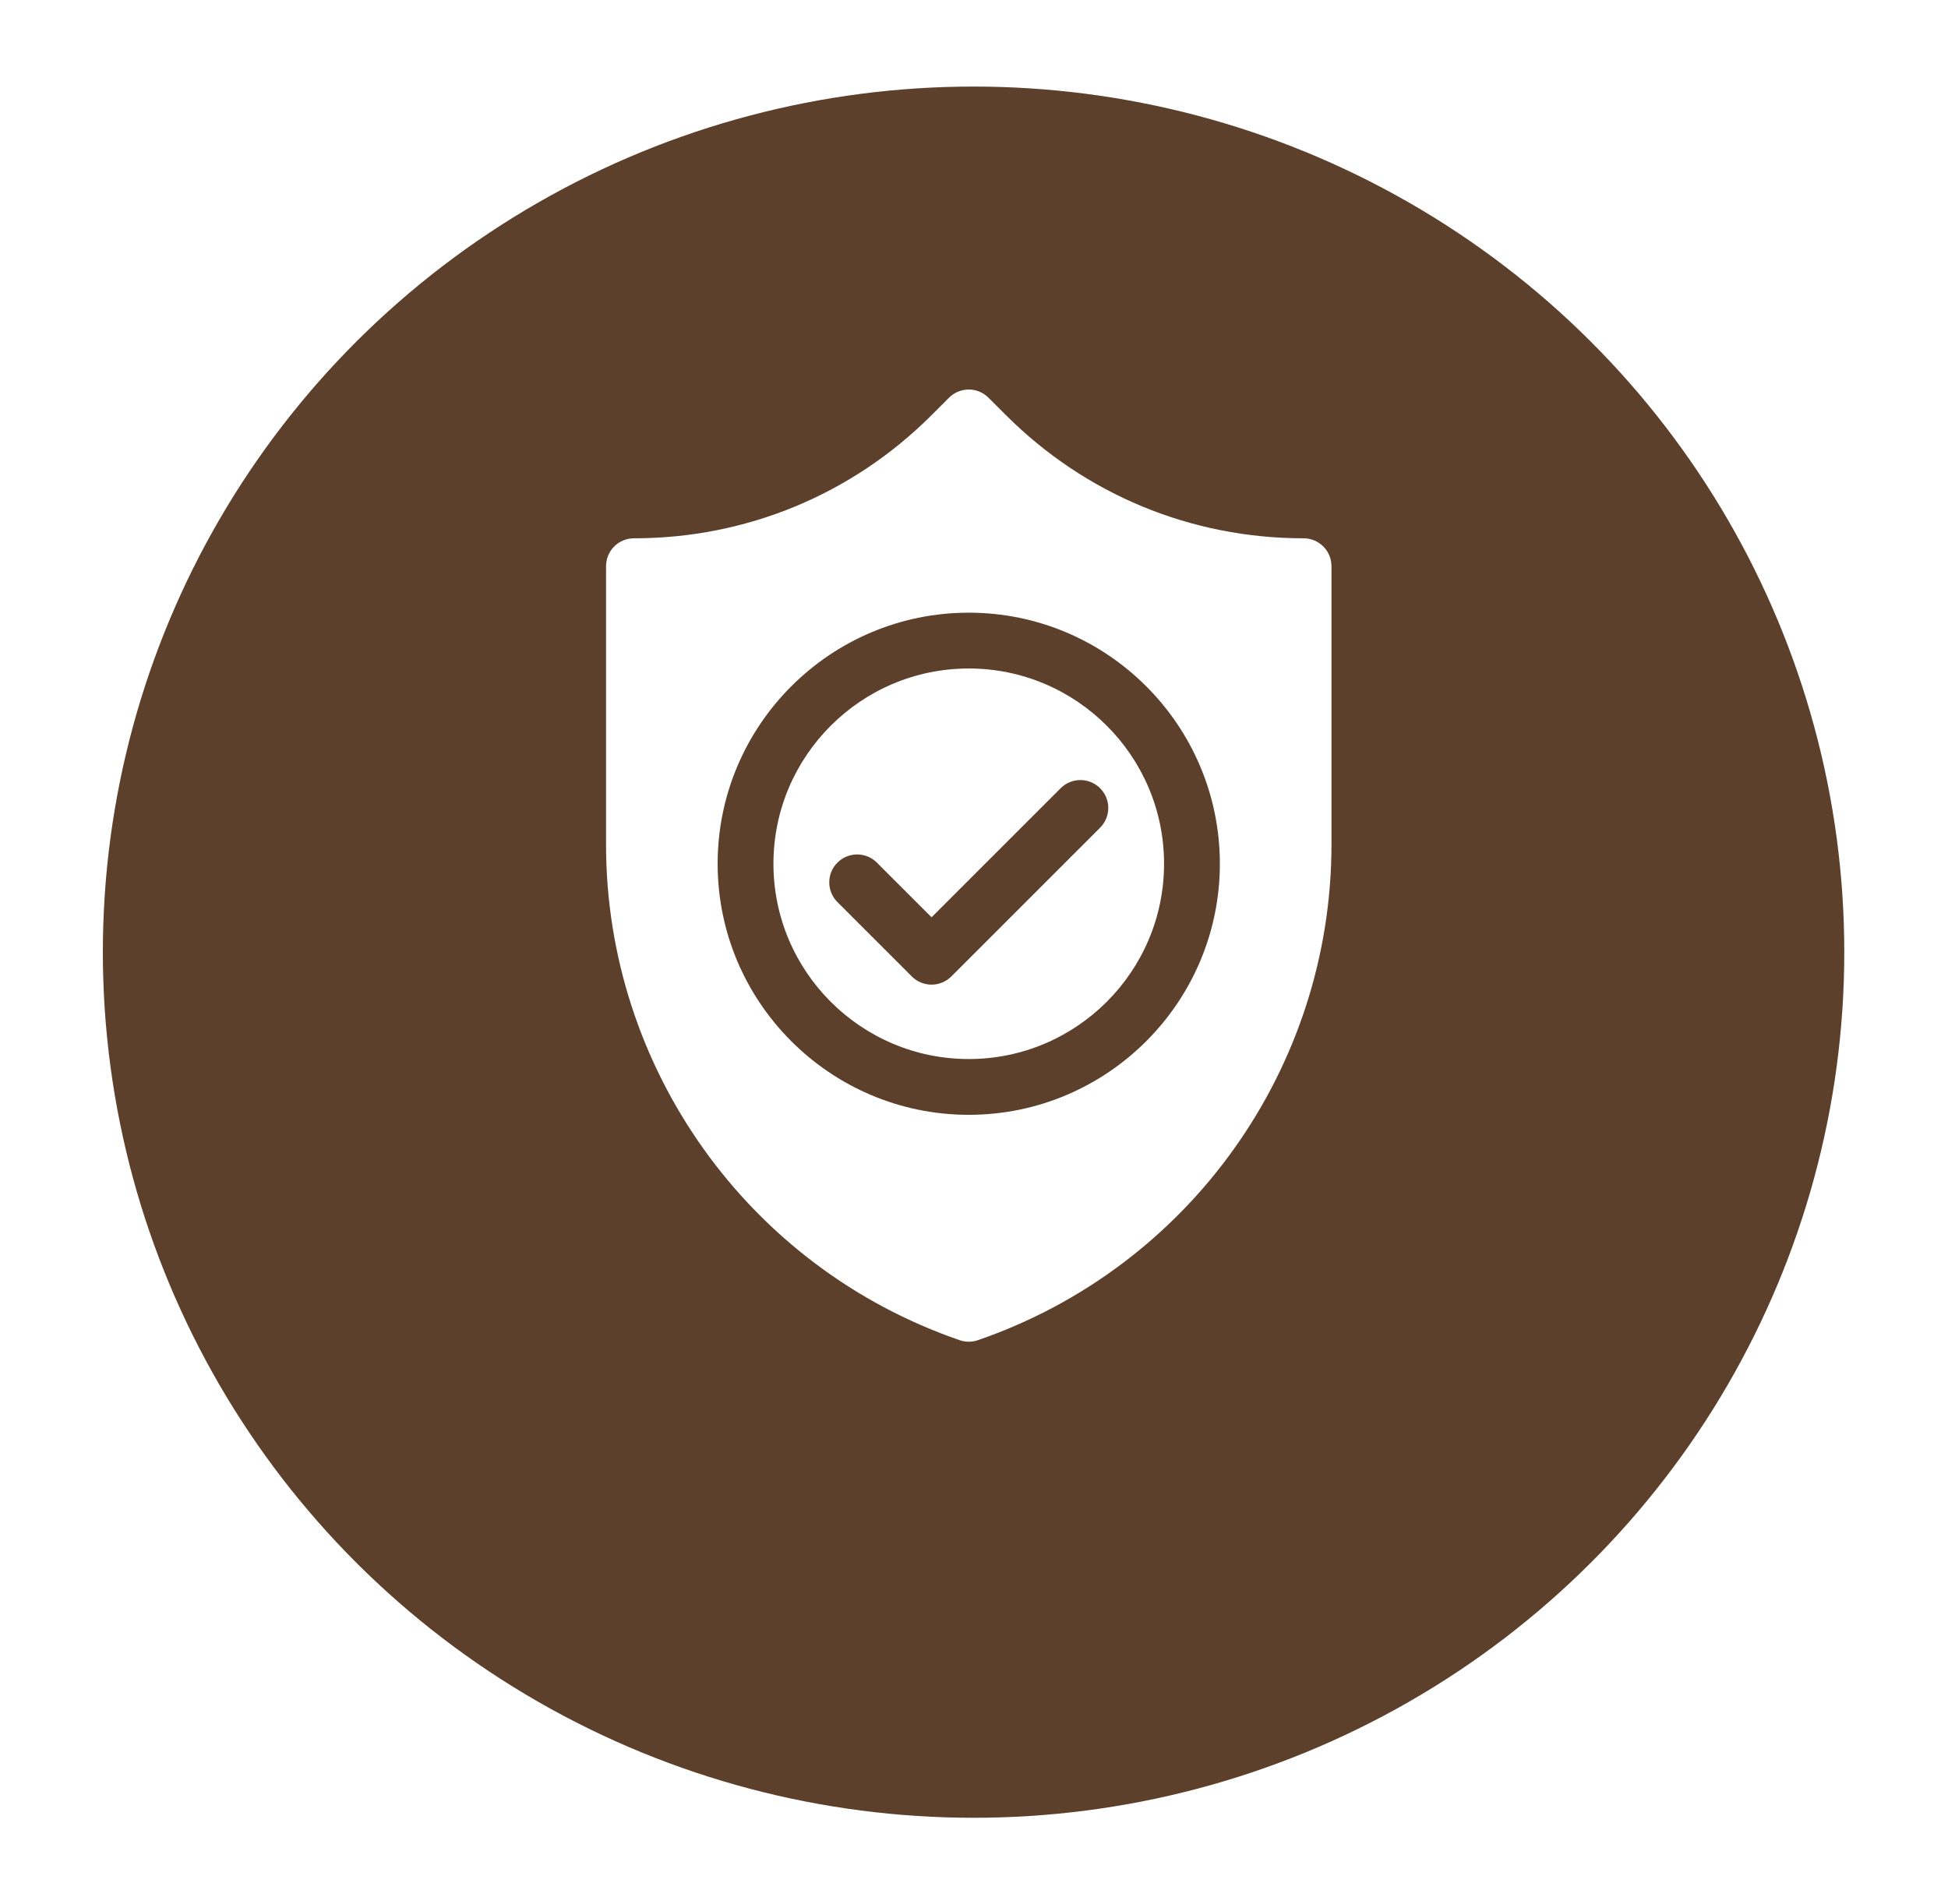 <svg width="90" height="88" viewBox="0 0 90 88" fill="none" xmlns="http://www.w3.org/2000/svg">
<g filter="url(#filter0_d_963_21)">
<ellipse cx="44.98" cy="40" rx="40.228" ry="40" fill="#5C402B"/>
</g>
<path d="M44.758 30.891C39.782 30.891 35.734 34.938 35.734 39.914C35.734 44.89 39.782 48.938 44.758 48.938C49.733 48.938 53.781 44.89 53.781 39.914C53.781 34.938 49.733 30.891 44.758 30.891ZM50.826 38.248L43.951 45.123C43.699 45.374 43.369 45.5 43.039 45.5C42.709 45.5 42.379 45.374 42.128 45.122L38.69 41.685C38.187 41.182 38.187 40.365 38.69 39.862C39.193 39.359 40.01 39.359 40.513 39.862L43.039 42.388L49.003 36.424C49.506 35.921 50.322 35.921 50.826 36.424C51.329 36.928 51.329 37.744 50.826 38.248Z" fill="white"/>
<path d="M60.227 24.875C55.029 24.875 50.143 22.851 46.468 19.176L45.669 18.378C45.166 17.874 44.35 17.874 43.846 18.378L43.048 19.176C39.373 22.851 34.487 24.875 29.289 24.875C28.577 24.875 28 25.452 28 26.164V39.022C28 49.358 34.566 58.564 44.338 61.93C44.474 61.977 44.616 62 44.758 62C44.9 62 45.042 61.977 45.178 61.93C54.95 58.564 61.516 49.358 61.516 39.022V26.164C61.516 25.452 60.938 24.875 60.227 24.875ZM44.758 51.516C38.361 51.516 33.156 46.311 33.156 39.914C33.156 33.517 38.361 28.312 44.758 28.312C51.155 28.312 56.359 33.517 56.359 39.914C56.359 46.311 51.155 51.516 44.758 51.516Z" fill="white"/>
<defs>
<filter id="filter0_d_963_21" x="0.752" y="0" width="88.456" height="88" filterUnits="userSpaceOnUse" color-interpolation-filters="sRGB">
<feFlood flood-opacity="0" result="BackgroundImageFix"/>
<feColorMatrix in="SourceAlpha" type="matrix" values="0 0 0 0 0 0 0 0 0 0 0 0 0 0 0 0 0 0 127 0" result="hardAlpha"/>
<feOffset dy="4"/>
<feGaussianBlur stdDeviation="2"/>
<feComposite in2="hardAlpha" operator="out"/>
<feColorMatrix type="matrix" values="0 0 0 0 0 0 0 0 0 0 0 0 0 0 0 0 0 0 0.25 0"/>
<feBlend mode="normal" in2="BackgroundImageFix" result="effect1_dropShadow_963_21"/>
<feBlend mode="normal" in="SourceGraphic" in2="effect1_dropShadow_963_21" result="shape"/>
</filter>
</defs>
</svg>
